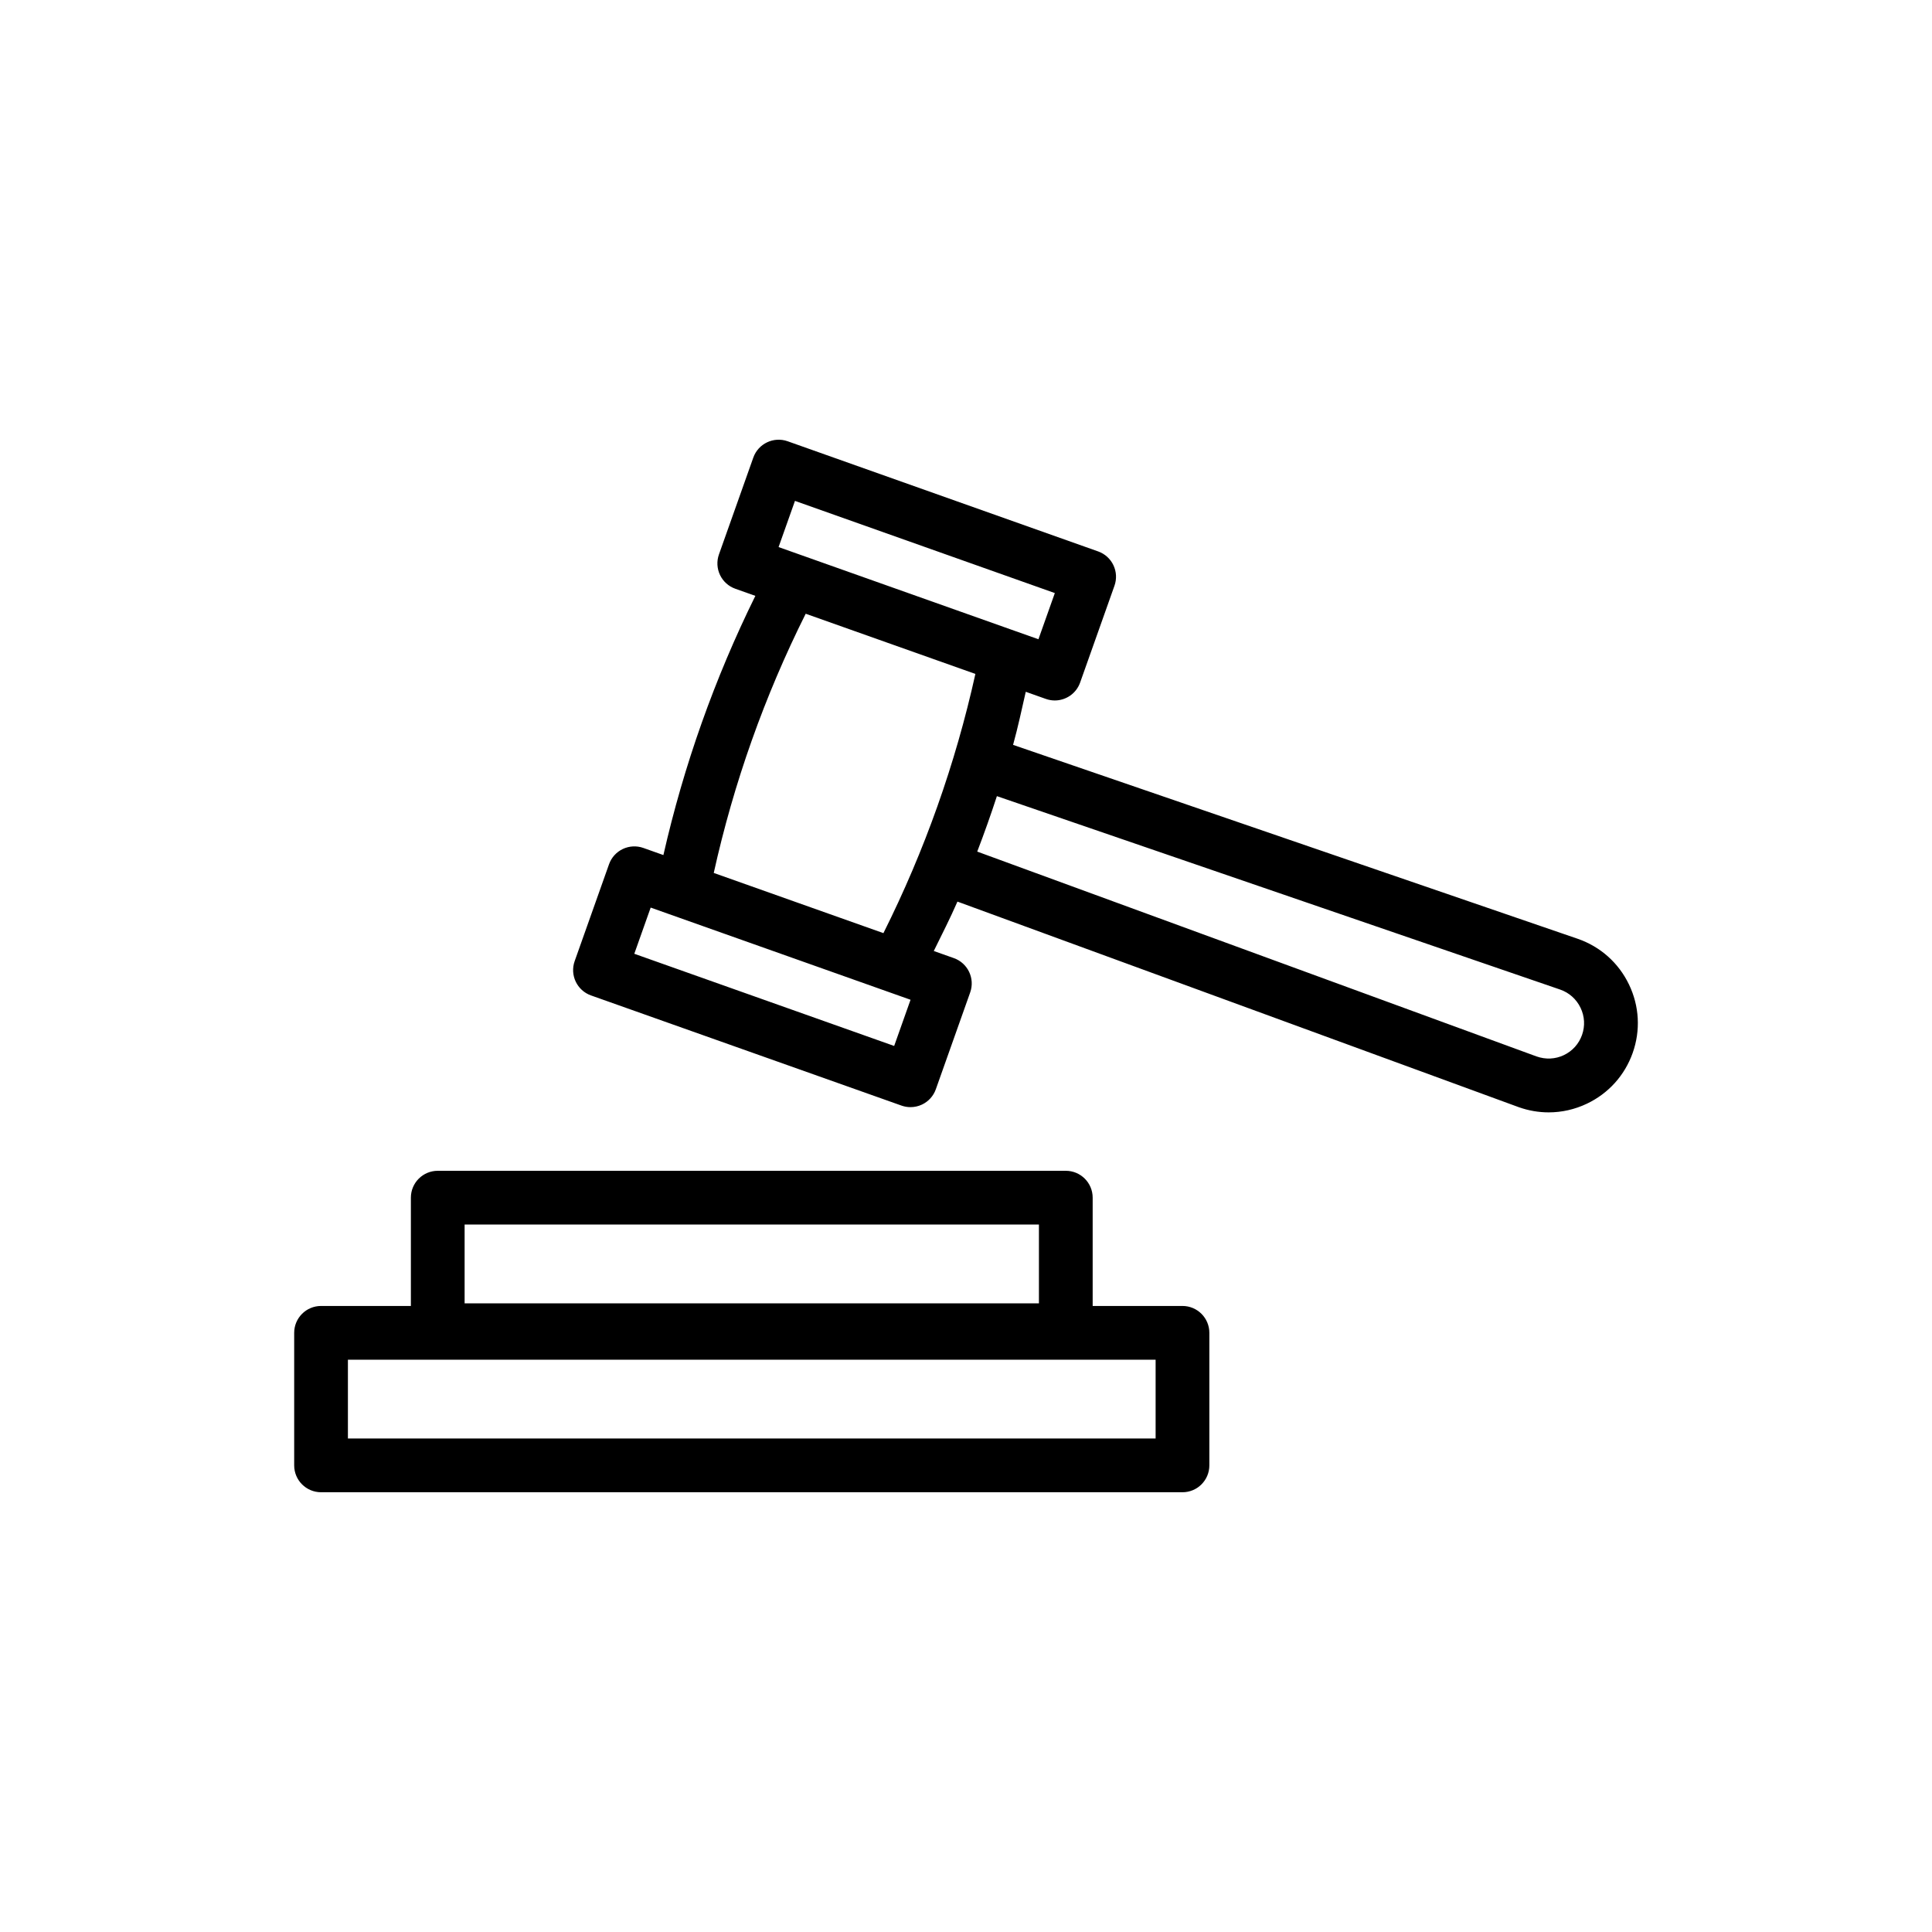 <?xml version="1.0" encoding="UTF-8"?>
<!-- Uploaded to: ICON Repo, www.svgrepo.com, Generator: ICON Repo Mixer Tools -->
<svg fill="#000000" width="800px" height="800px" version="1.1" viewBox="144 144 512 512" xmlns="http://www.w3.org/2000/svg">
 <g>
  <path d="m229.08 539.46h228.29c3.934 0 7.121-3.188 7.121-7.121v-35.125c0-3.934-3.188-7.121-7.121-7.121h-23.801v-28.699c0-3.934-3.188-7.121-7.121-7.121h-166.44c-3.934 0-7.121 3.188-7.121 7.121v28.699h-23.805c-3.934 0-7.121 3.188-7.121 7.121v35.125c0 3.934 3.188 7.121 7.121 7.121zm38.047-70.941h152.2v20.879h-152.2zm-30.926 35.816h214.05v20.883h-214.05z"/>
  <path d="m415.83 327.33 5.316 1.887c0.789 0.277 1.594 0.414 2.383 0.414 2.93 0 5.676-1.824 6.711-4.742l9.105-25.664c0.633-1.781 0.531-3.738-0.281-5.445-0.809-1.703-2.266-3.016-4.047-3.648l-82.289-29.195c-3.711-1.305-7.777 0.625-9.094 4.328l-9.105 25.664c-0.633 1.781-0.531 3.738 0.281 5.445 0.809 1.703 2.266 3.016 4.047 3.648l5.32 1.887c-10.793 21.883-18.961 44.906-24.371 68.691l-5.316-1.887c-1.785-0.637-3.742-0.523-5.445 0.281-1.703 0.812-3.019 2.266-3.648 4.047l-9.105 25.664c-1.316 3.707 0.621 7.777 4.328 9.094l82.289 29.195c0.773 0.273 1.578 0.41 2.383 0.41 1.051 0 2.098-0.234 3.062-0.691 1.703-0.812 3.019-2.266 3.648-4.047l9.105-25.66c1.316-3.707-0.621-7.777-4.328-9.094l-5.32-1.887c2.141-4.344 4.34-8.66 6.273-13.09l148.76 54.48c2.582 0.918 5.258 1.375 7.926 1.375 3.457 0 6.902-0.77 10.117-2.297 5.711-2.711 10.023-7.488 12.141-13.453 2.121-5.977 1.773-12.422-0.98-18.145-2.754-5.731-7.582-10.027-13.602-12.113l-149.62-51.383c1.285-4.644 2.293-9.363 3.363-14.07zm-61.156-50.59 68.867 24.43-4.344 12.238-6.07-2.152h-0.004l-56.715-20.121h-0.004l-6.074-2.156zm26.289 144.45-68.867-24.43 4.34-12.238 19.734 7 43.055 15.273h0.004l6.074 2.156zm-25.332-37.875-22.48-7.977c5.277-23.816 13.457-46.871 24.367-68.691l44.969 15.953c-5.281 23.828-13.461 46.879-24.371 68.691zm201.82 22.93c2.391 0.828 4.309 2.539 5.406 4.824 1.098 2.273 1.234 4.832 0.395 7.207-0.84 2.371-2.555 4.273-4.82 5.348-2.269 1.074-4.816 1.199-7.246 0.34l-148.21-54.281c1.859-4.856 3.598-9.75 5.211-14.695z"/>
 </g>
</svg>